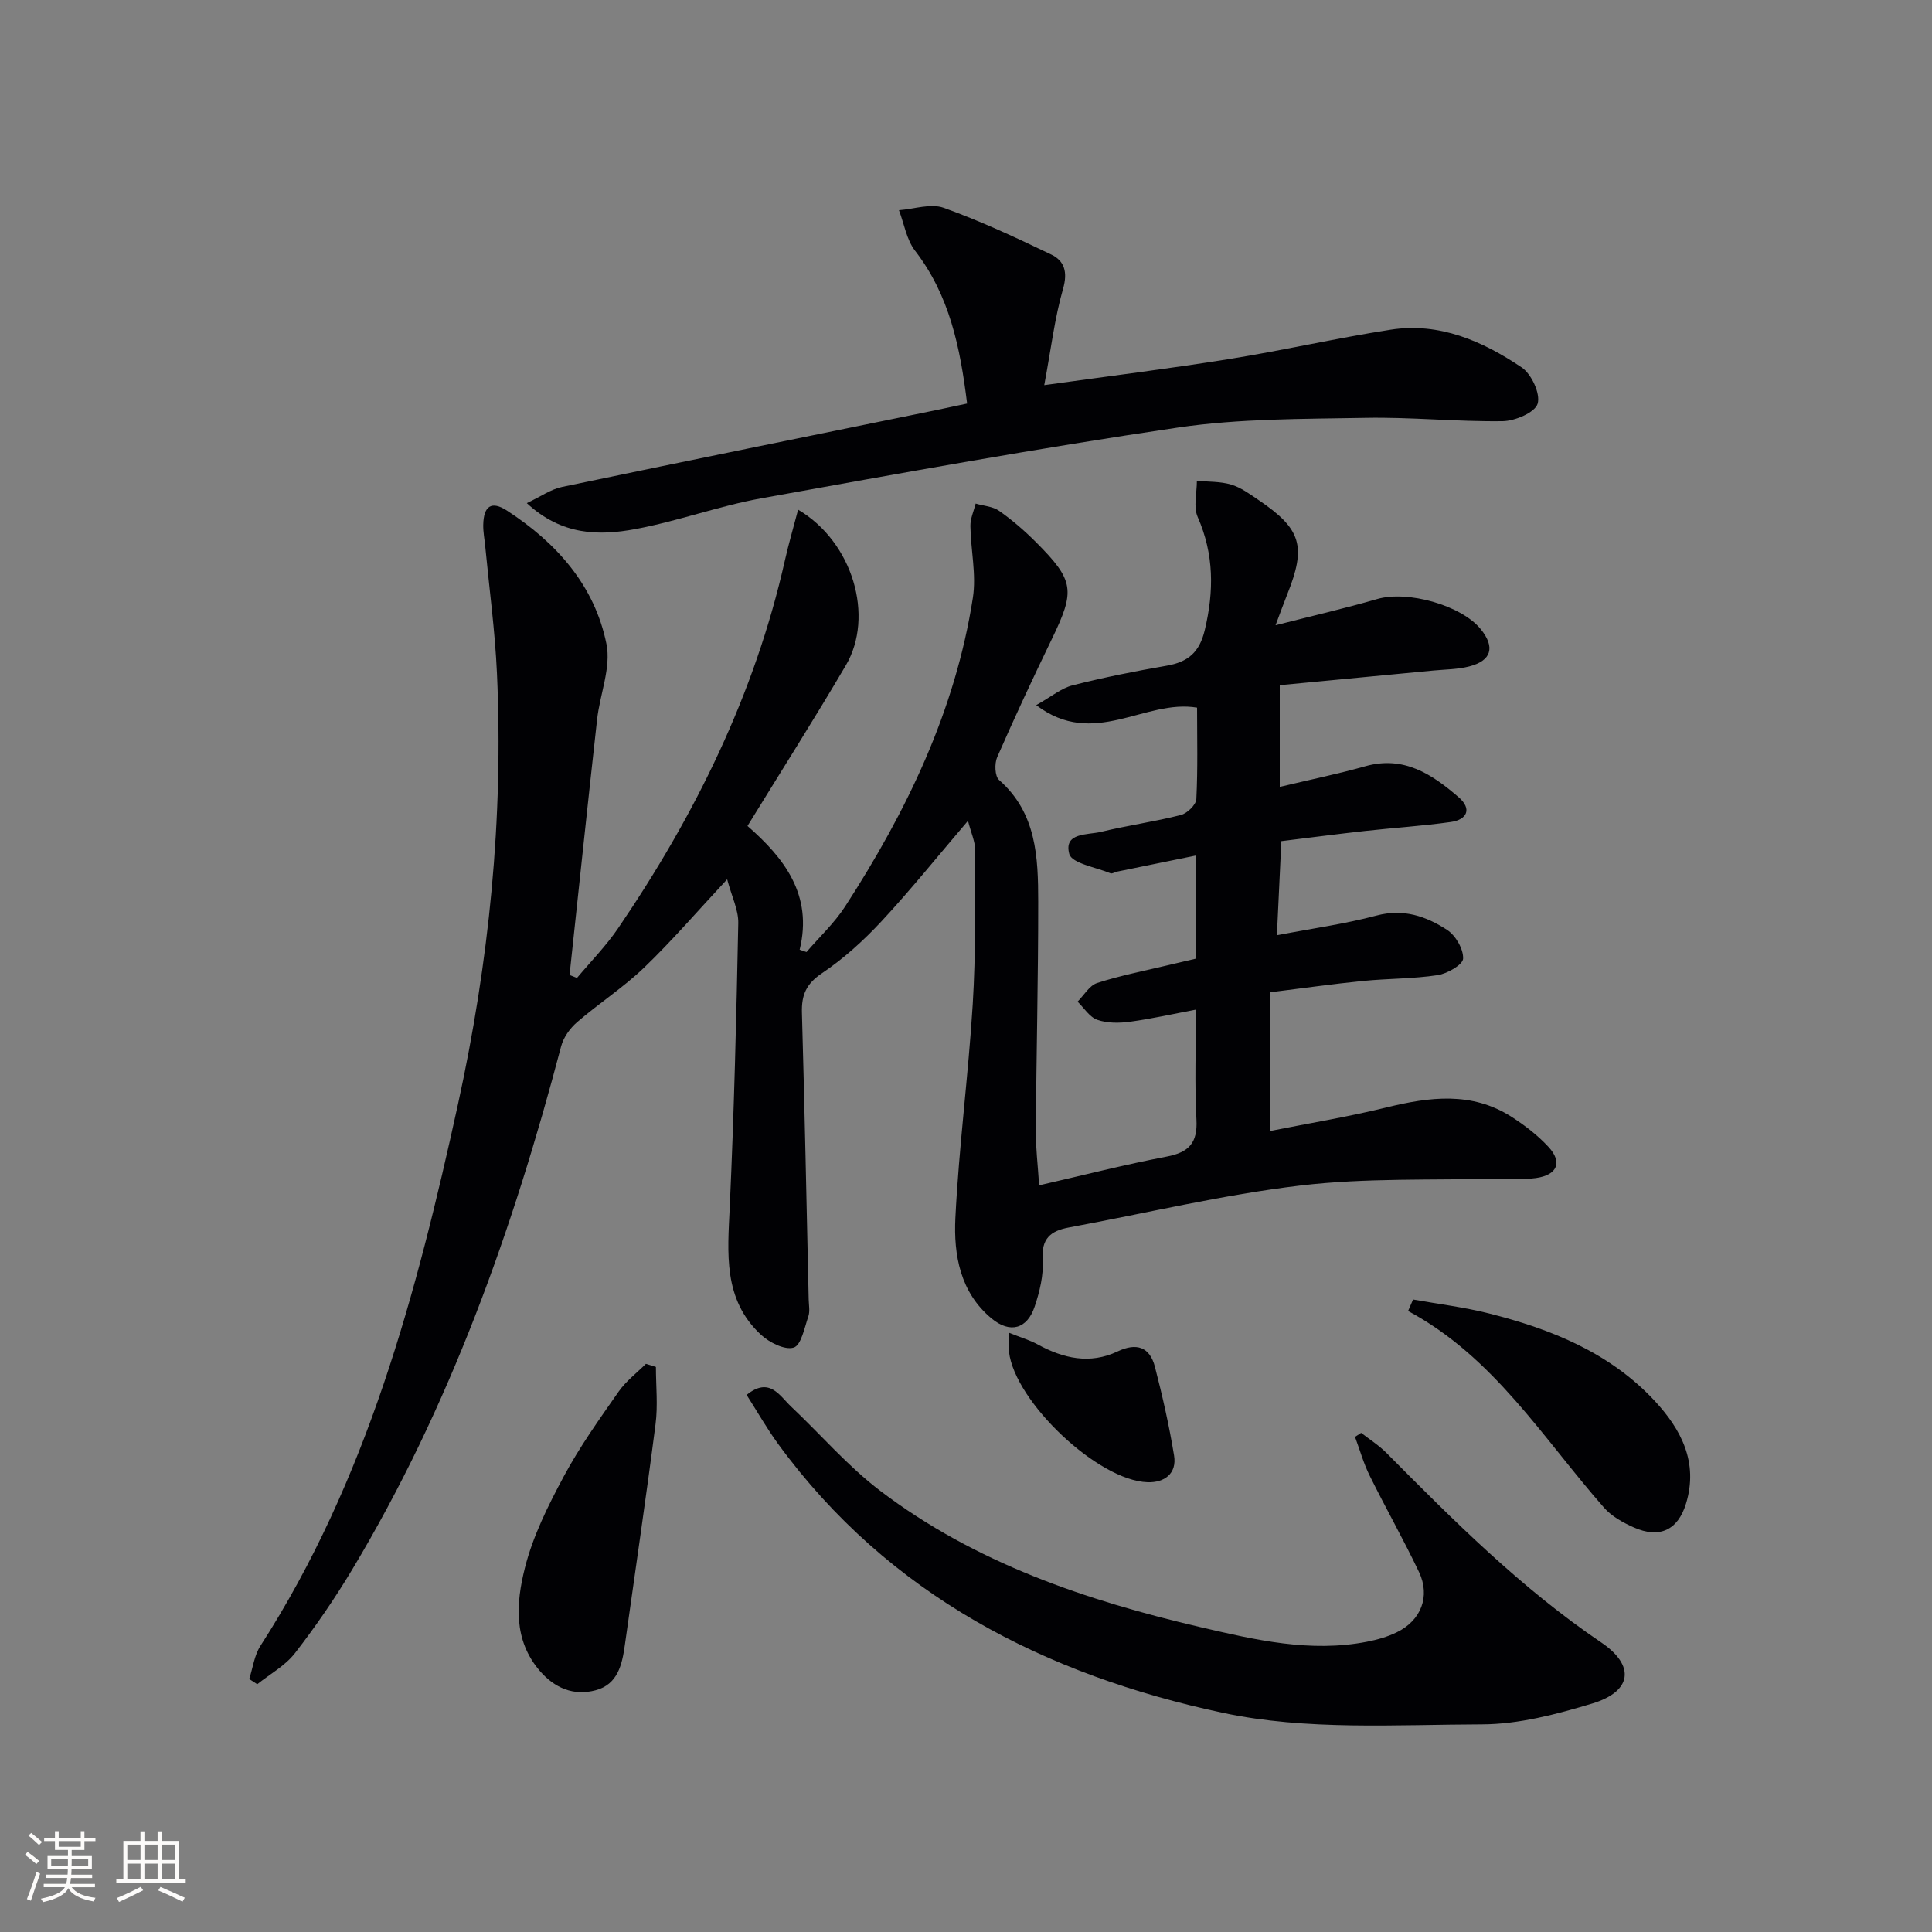 <svg enable-background="new 0 0 400 400" viewBox="0 0 400 400" xmlns="http://www.w3.org/2000/svg"><rect x="0" y="0" width="400" height="400" fill="#808080" stroke="none"/><g fill="#010104"><path d="m119.46 202.47c2.85-3.4 6-6.6 8.49-10.25 15.95-23.4 28.31-48.45 34.57-76.26.76-3.39 1.75-6.74 2.72-10.44 11.36 6.7 15.82 22.12 9.89 32.22-6.48 11.03-13.34 21.83-20.37 33.27 7.58 6.62 13.58 14.25 10.8 25.62.47.16.95.32 1.42.48 2.68-3.12 5.76-5.99 7.98-9.41 12.74-19.67 22.83-40.53 26.46-63.93.75-4.81-.44-9.91-.51-14.87-.02-1.54.7-3.09 1.09-4.64 1.64.48 3.54.58 4.85 1.5 2.71 1.9 5.25 4.1 7.59 6.44 8.01 8.02 8.21 10.04 3.31 20.15-3.91 8.08-7.71 16.21-11.3 24.43-.57 1.31-.48 3.93.39 4.7 7.8 6.85 8.1 16.05 8.11 25.22.01 15.81-.38 31.62-.5 47.44-.02 3.45.41 6.9.69 11.27 9.12-2.09 17.72-4.29 26.42-5.95 4.61-.88 6.41-2.84 6.15-7.66-.4-7.44-.1-14.92-.1-22.77-4.61.87-9.11 1.89-13.67 2.51-2.22.3-4.7.32-6.76-.4-1.6-.56-2.74-2.46-4.08-3.76 1.33-1.33 2.45-3.34 4.05-3.86 4.72-1.53 9.63-2.48 14.47-3.64 1.92-.46 3.84-.91 5.97-1.4 0-7.1 0-14.04 0-21.35-5.59 1.14-10.92 2.23-16.25 3.32-.49.1-1.07.5-1.43.35-3-1.24-8.01-2.04-8.53-4.01-1.19-4.46 3.79-3.89 6.57-4.56 5.47-1.33 11.08-2.1 16.53-3.49 1.31-.33 3.15-2.11 3.21-3.3.32-6.29.15-12.6.15-18.93-10.84-1.83-21.34 8.59-33.3-.52 3.19-1.79 5.21-3.52 7.53-4.1 6.42-1.63 12.94-2.93 19.47-4.06 4.42-.77 6.8-2.75 7.9-7.4 1.92-8.07 1.92-15.67-1.47-23.39-.93-2.11-.16-4.98-.17-7.5 2.38.23 4.85.12 7.1.79 2.01.6 3.84 1.95 5.62 3.16 8.93 6.02 9.99 9.61 5.96 19.64-.68 1.69-1.29 3.41-2.39 6.32 7.56-1.93 14.36-3.49 21.06-5.43 6.25-1.81 17.38 1.26 21.43 6.25 3.01 3.73 2.24 6.51-2.4 7.71-2.37.61-4.9.61-7.36.84-10.85 1.04-21.69 2.07-31.86 3.04v21.06c6.48-1.55 12.14-2.7 17.69-4.27 7.99-2.26 13.86 1.66 19.36 6.42 2.77 2.4 1.76 4.64-1.65 5.12-5.9.83-11.86 1.2-17.79 1.86-5.61.62-11.21 1.36-17.28 2.1-.3 6.42-.6 12.61-.92 19.48 7.34-1.41 14.08-2.33 20.61-4.07 5.58-1.49 10.3.14 14.63 2.97 1.76 1.15 3.4 3.97 3.31 5.95-.06 1.26-3.28 3.11-5.27 3.41-5.08.77-10.28.69-15.4 1.2-6.24.62-12.45 1.5-19.28 2.35v28.72c7.92-1.58 16.06-2.91 24.05-4.87 8.94-2.19 17.68-3.34 25.92 1.93 2.76 1.77 5.44 3.84 7.66 6.24 2.94 3.18 1.82 5.82-2.6 6.44-2.45.34-4.99.04-7.49.11-13.77.38-27.65-.18-41.27 1.44-16.1 1.91-31.98 5.74-47.96 8.69-3.77.7-5.7 2.3-5.41 6.66.22 3.2-.62 6.63-1.66 9.73-1.56 4.65-5.11 5.59-8.9 2.46-6.53-5.4-7.88-13.18-7.51-20.81.73-14.76 2.68-29.45 3.59-44.21.65-10.58.5-21.21.53-31.82 0-1.87-.88-3.73-1.51-6.21-6.28 7.35-11.85 14.29-17.89 20.79-3.71 3.99-7.85 7.75-12.36 10.78-3.25 2.19-4.23 4.49-4.13 8.14.56 19.8.96 39.61 1.4 59.41.03 1.16.29 2.43-.07 3.48-.8 2.33-1.48 5.98-3.03 6.46-1.85.57-5.06-1.05-6.8-2.67-7.88-7.33-6.88-16.9-6.44-26.5.89-19.56 1.37-39.14 1.76-58.71.05-2.74-1.36-5.51-2.3-9.07-6.27 6.73-11.46 12.78-17.18 18.27-4.29 4.12-9.37 7.4-13.88 11.3-1.48 1.27-2.84 3.17-3.32 5.03-9.97 37.9-23 74.57-43.27 108.34-3.59 5.98-7.57 11.78-11.84 17.29-2.01 2.59-5.16 4.31-7.8 6.42-.55-.36-1.11-.72-1.66-1.08.75-2.3 1.05-4.89 2.32-6.86 22.1-34.32 32.33-72.98 40.91-112.19 6.42-29.35 9.43-59.09 8.06-89.16-.4-8.79-1.59-17.53-2.43-26.3-.14-1.48-.44-2.97-.41-4.45.08-3.93 1.71-5.02 4.91-2.95 10.25 6.65 18.15 15.5 20.6 27.62.99 4.88-1.36 10.39-1.94 15.64-1.96 17.62-3.81 35.26-5.7 52.89.5.2 1.02.41 1.54.61z"/><path d="m200.23 83.55c-1.44-11.68-3.64-22.4-10.77-31.63-1.77-2.29-2.26-5.57-3.34-8.4 3.11-.23 6.58-1.45 9.27-.49 7.6 2.72 14.96 6.17 22.26 9.67 2.72 1.31 3.44 3.61 2.45 7.07-1.76 6.14-2.51 12.57-3.9 19.97 13.64-1.9 26.09-3.44 38.46-5.43 11.13-1.79 22.13-4.32 33.26-6.05 10.09-1.57 19.02 2.36 27.11 7.8 2.04 1.37 3.94 5.45 3.32 7.52-.54 1.82-4.67 3.58-7.24 3.62-9.46.13-18.94-.87-28.4-.69-12.95.24-26.05.13-38.81 2.01-28.85 4.25-57.57 9.47-86.28 14.65-8.79 1.59-17.3 4.74-26.09 6.37-7.55 1.41-15.23 1.32-22.46-5.37 2.84-1.34 4.95-2.86 7.28-3.35 25.81-5.4 51.65-10.63 77.48-15.91 1.93-.4 3.85-.82 6.4-1.36z"/><path d="m281.81 296.66c1.76 1.37 3.68 2.58 5.24 4.15 13.95 14.06 27.93 28.05 44.46 39.24 7.14 4.83 6.36 10.16-1.84 12.64-7.4 2.23-15.2 4.3-22.83 4.32-17.91.05-36.34 1.3-53.62-2.38-36.68-7.81-69.19-24.29-92.12-55.68-2.32-3.18-4.28-6.64-6.52-10.15 4.74-3.83 6.81.16 9.23 2.44 6.15 5.8 11.73 12.33 18.42 17.41 19.68 14.95 42.62 22.71 66.38 28.25 11.31 2.63 22.68 5.29 34.43 3 2.09-.41 4.22-1.01 6.13-1.94 5.05-2.45 7.01-7.45 4.62-12.49-3.21-6.75-6.91-13.26-10.22-19.96-1.26-2.55-2.04-5.34-3.03-8.02.43-.27.85-.55 1.27-.83z"/><path d="m135.8 283.01c0 3.96.43 7.97-.08 11.87-1.96 15.25-4.22 30.47-6.35 45.7-.57 4.09-1.48 8.15-6.05 9.37-4.55 1.22-8.48-.45-11.56-4.01-5.53-6.42-4.89-14.12-3.1-21.27 1.65-6.61 4.82-12.95 8.07-19.01 3.28-6.12 7.36-11.83 11.35-17.54 1.52-2.17 3.74-3.85 5.65-5.75.69.21 1.38.43 2.07.64z"/><path d="m292.56 269.05c5.24.94 10.55 1.58 15.7 2.88 12.87 3.24 25.03 8.12 34.31 18.09 5.5 5.91 9.1 12.76 6.5 21.28-1.68 5.5-5.49 7.3-10.82 4.93-2.23-.99-4.58-2.29-6.15-4.08-12.67-14.41-22.83-31.21-40.57-40.72.34-.79.68-1.58 1.03-2.38z"/><path d="m208.89 275.93c2.53 1.01 4.32 1.53 5.91 2.4 5.35 2.93 10.85 4.19 16.61 1.46 3.9-1.85 6.64-.92 7.7 3.18 1.57 6.07 2.96 12.21 3.97 18.39.61 3.76-2.04 5.63-5.47 5.52-10.27-.31-27.5-16.65-28.71-27-.09-.8-.01-1.63-.01-3.95z"/></g><path d="m5.17 384 .55-.58c.85.61 1.65 1.24 2.4 1.87l-.59.64c-.83-.73-1.62-1.38-2.36-1.93m1.22 9.53-.82-.34c.71-1.76 1.37-3.64 1.98-5.63.24.13.5.25.76.36-.6 1.67-1.24 3.54-1.92 5.61m-.5-13.5.57-.54c.56.44 1.31 1.06 2.26 1.87l-.64.64c-.68-.66-1.41-1.32-2.19-1.97m3.25.46h2.24v-1.36h.77v1.36h4.57v-1.36h.76v1.36h2.28v.69h-2.28v1.84h-2.64v1.26h4.18v2.64h-4.21c0 .45-.02.86-.05 1.21h4.32v.69h-4.38c-.04.34-.1.75-.19 1.22h5.15v.69h-4.82c.87 1.19 2.51 1.92 4.93 2.19-.17.31-.3.57-.37.76-2.77-.49-4.52-1.41-5.26-2.76-.56 1.26-2.3 2.23-5.24 2.9-.12-.25-.26-.48-.43-.72 2.73-.55 4.38-1.34 4.96-2.38h-4.38v-.69h4.65c.1-.38.17-.79.21-1.22h-4.32v-.69h4.4c.03-.34.05-.75.05-1.21h-4.2v-2.64h4.23v-1.26h-2.69v-1.84h-2.24zm1.46 4.46v1.29h3.45c.01-.4.02-.57.01-.53v-.32-.45h-3.46zm1.55-2.59h4.57v-1.19h-4.57zm6.11 2.59h-3.42v.77c-.01.19-.01.37-.02.53h3.44z" fill="#fcfbfa"/><path d="m32.63 379.16h.82v1.98h3.54v7.89h1.46v.78h-14.37v-.78h1.46v-7.89h3.54v-1.98h.82v1.98h2.73zm-3.49 11.48.5.73c-1.61.82-3.28 1.63-5 2.41-.13-.27-.28-.55-.44-.82 1.75-.72 3.4-1.49 4.94-2.32m-2.78-5.55h2.73v-3.18h-2.73zm0 3.95h2.73v-3.2h-2.73zm3.54-3.95h2.73v-3.18h-2.73zm0 3.95h2.73v-3.2h-2.73zm7.89 4.68c-1.84-.92-3.51-1.7-5.02-2.32l.45-.73c1.89.8 3.57 1.55 5.04 2.23zm-1.62-11.81h-2.73v3.18h2.73zm-2.73 7.13h2.73v-3.2h-2.73z" fill="#fcfbfa"/></svg>